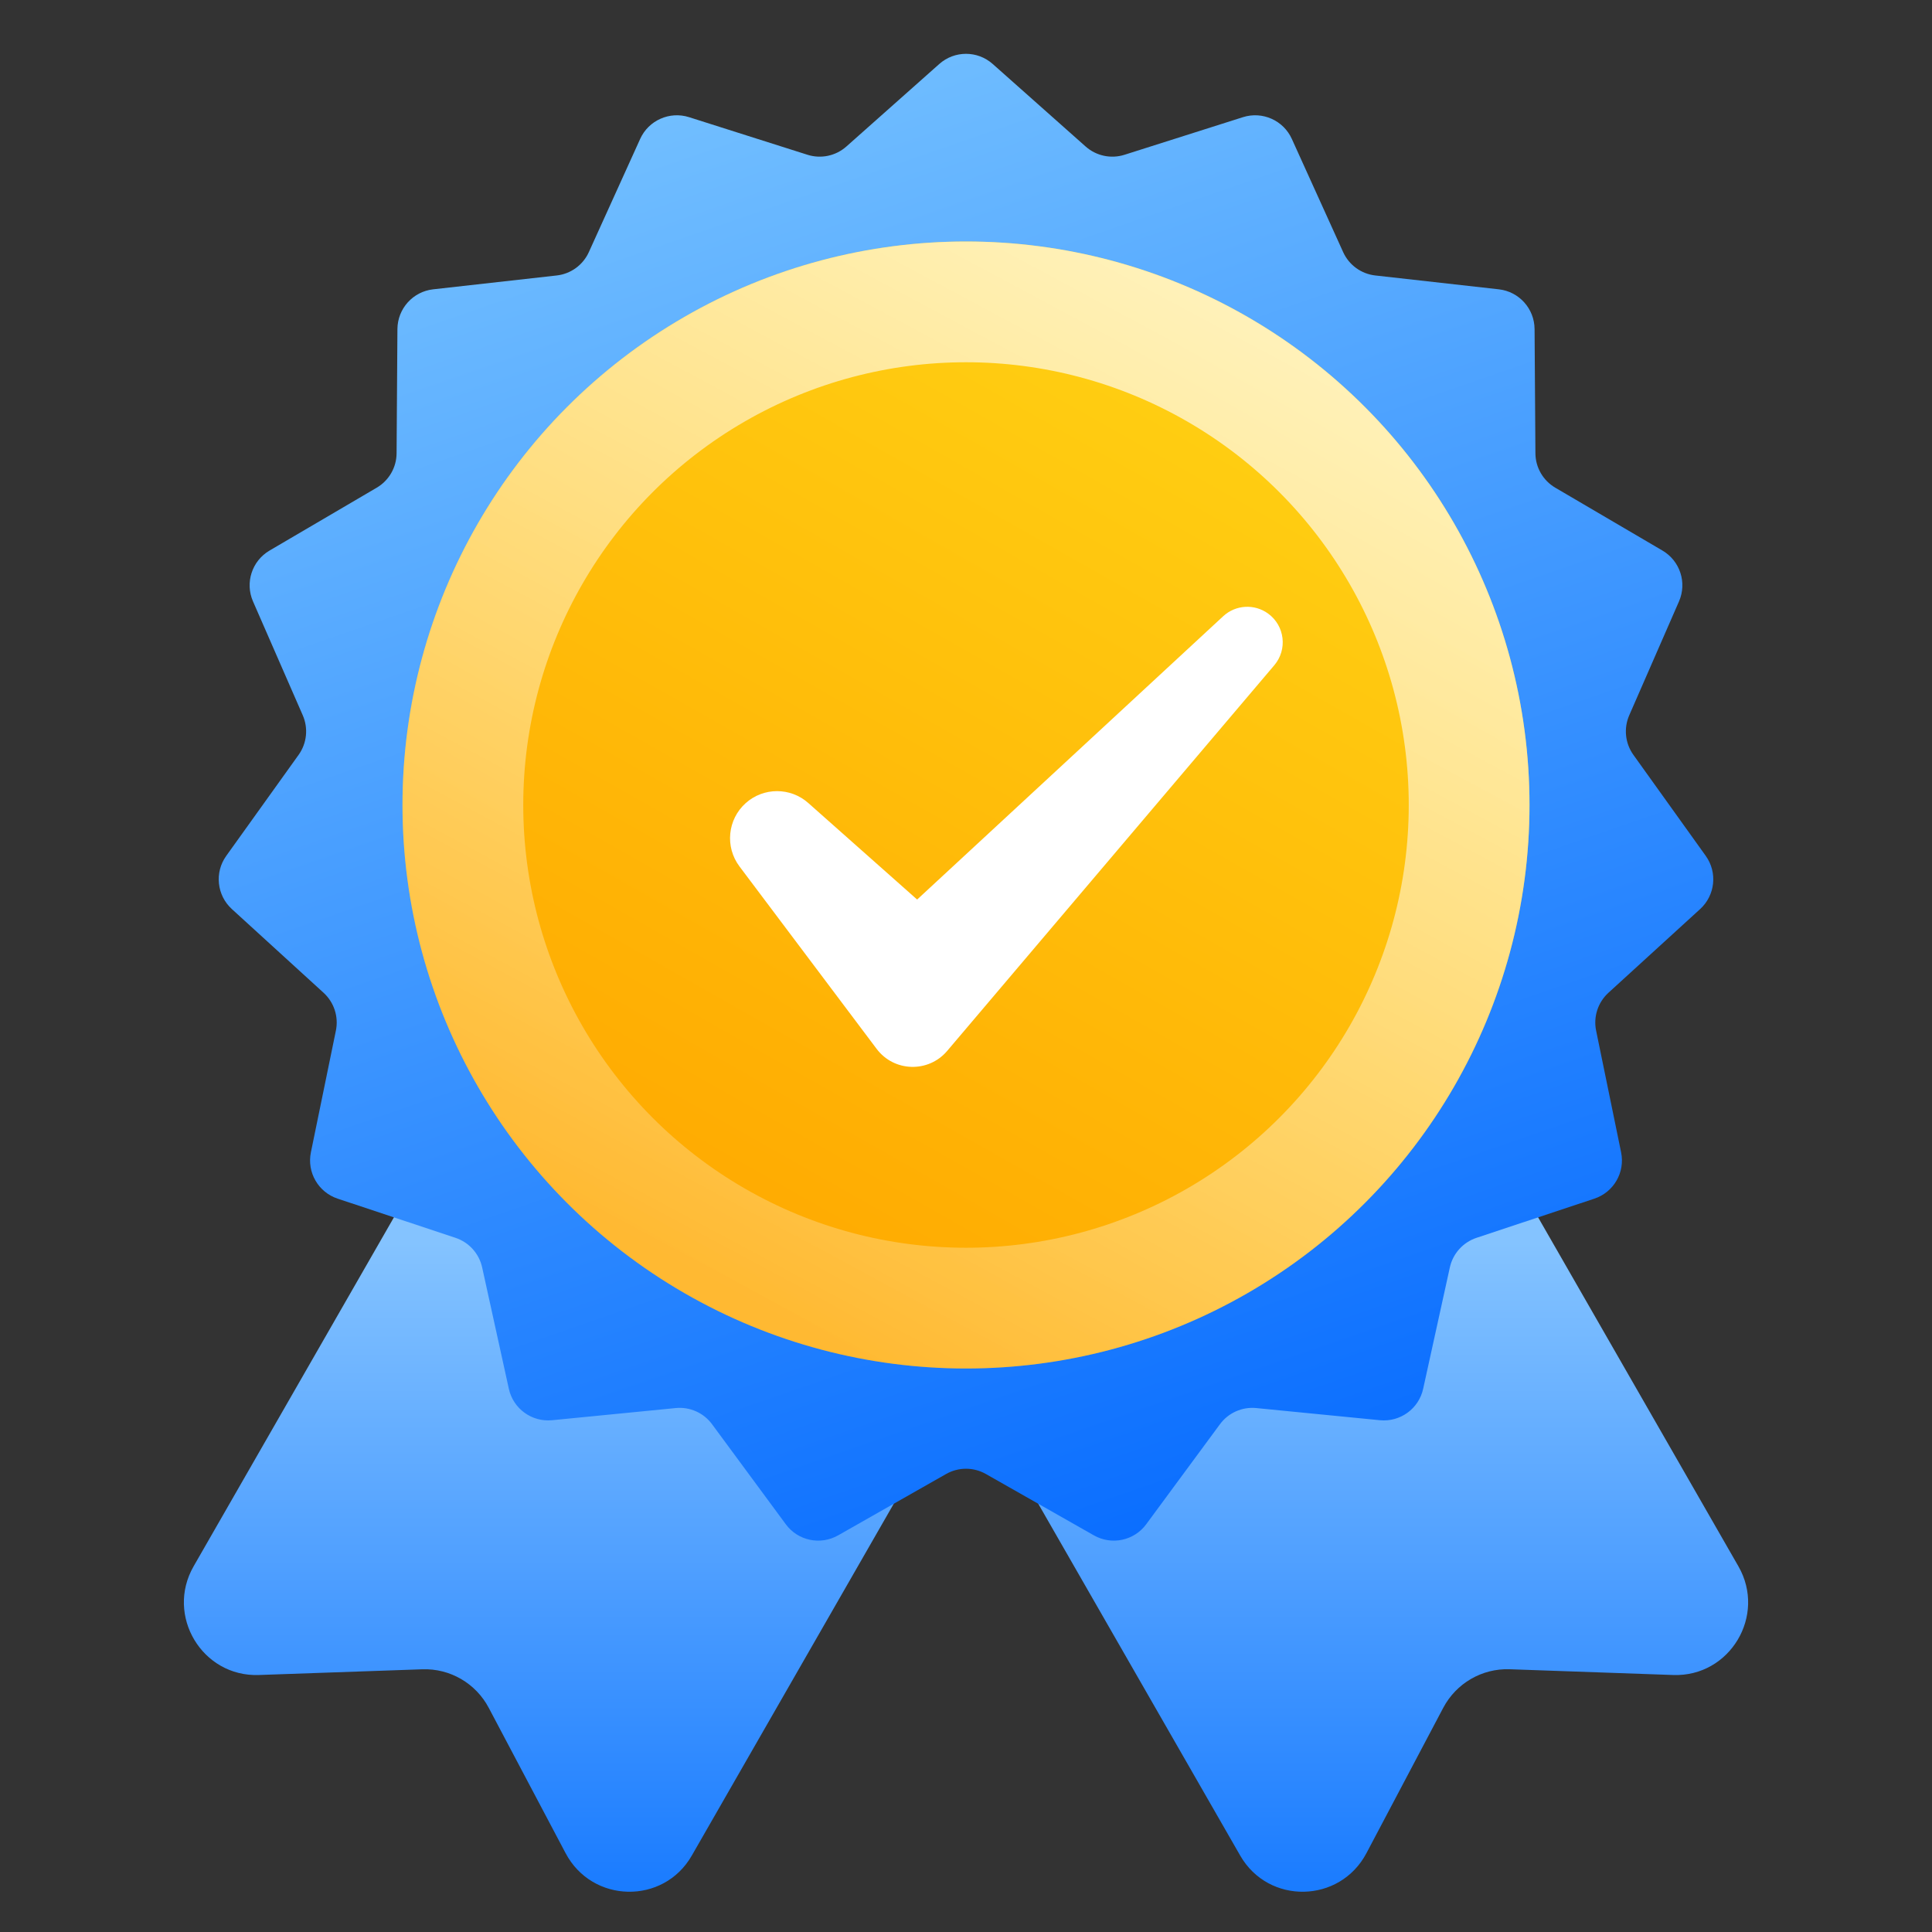 <svg width="48" height="48" viewBox="0 0 48 48" fill="none" xmlns="http://www.w3.org/2000/svg">
<rect x="0" y="0" width="48" height="48" fill="#333333" stroke="none"/>
<path d="M43.19 38.914C43.893 40.138 42.978 41.665 41.57 41.615L37.507 41.472C36.82 41.448 36.18 41.82 35.857 42.43L33.949 46.041C33.288 47.292 31.516 47.326 30.813 46.102L24 34.233L17.187 46.102C16.485 47.326 14.713 47.292 14.052 46.041L12.143 42.431C11.821 41.821 11.18 41.449 10.494 41.473L6.43 41.615C5.023 41.665 4.108 40.139 4.81 38.915L12.127 26.168L24 33.062L35.874 26.168L43.19 38.914Z" fill="url(#paint0_linear_326_1737)"/>
<path d="M23.336 1.59C23.715 1.253 24.285 1.253 24.664 1.59L26.972 3.64C27.236 3.874 27.603 3.952 27.939 3.845L30.881 2.911C31.364 2.758 31.886 2.99 32.095 3.451L33.37 6.263C33.515 6.584 33.819 6.805 34.169 6.844L37.237 7.188C37.741 7.244 38.122 7.668 38.126 8.175L38.147 11.262C38.149 11.614 38.337 11.939 38.641 12.117L41.304 13.679C41.741 13.936 41.917 14.478 41.714 14.942L40.478 17.771C40.337 18.094 40.376 18.468 40.581 18.754L42.379 21.264C42.674 21.676 42.614 22.243 42.24 22.585L39.96 24.666C39.7 24.904 39.584 25.261 39.655 25.606L40.276 28.63C40.378 29.126 40.093 29.62 39.612 29.78L36.682 30.754C36.348 30.866 36.097 31.144 36.021 31.489L35.358 34.504C35.25 34.999 34.788 35.334 34.284 35.285L31.212 34.983C30.861 34.948 30.518 35.101 30.309 35.385L28.477 37.87C28.177 38.278 27.619 38.396 27.178 38.146L24.494 36.621C24.188 36.447 23.812 36.447 23.506 36.621L20.822 38.146C20.381 38.396 19.823 38.278 19.523 37.87L17.691 35.385C17.482 35.101 17.139 34.948 16.788 34.983L13.716 35.285C13.212 35.334 12.75 34.999 12.642 34.504L11.979 31.489C11.903 31.144 11.652 30.866 11.318 30.754L8.388 29.78C7.908 29.62 7.622 29.126 7.724 28.63L8.345 25.606C8.416 25.261 8.3 24.904 8.04 24.666L5.76 22.585C5.386 22.243 5.326 21.676 5.621 21.264L7.419 18.754C7.624 18.468 7.663 18.094 7.522 17.771L6.286 14.942C6.083 14.478 6.259 13.936 6.696 13.679L9.359 12.117C9.663 11.939 9.851 11.614 9.853 11.262L9.874 8.175C9.878 7.668 10.259 7.244 10.763 7.188L13.831 6.844C14.181 6.805 14.485 6.584 14.63 6.263L15.905 3.451C16.114 2.99 16.636 2.758 17.119 2.911L20.061 3.845C20.397 3.952 20.764 3.874 21.028 3.64L23.336 1.59Z" fill="url(#paint1_linear_326_1737)"/>
<circle cx="24" cy="20" r="14" fill="url(#paint2_linear_326_1737)"/>
<circle cx="24" cy="20" r="12.5" stroke="url(#paint3_linear_326_1737)" stroke-opacity="0.7" stroke-width="3"/>
<path fill-rule="evenodd" clip-rule="evenodd" d="M31.507 15.245C31.921 15.547 31.991 16.136 31.66 16.527L23.532 26.11C23.066 26.659 22.211 26.634 21.779 26.058L18.372 21.526C18.008 21.041 18.075 20.358 18.527 19.953C18.969 19.558 19.637 19.556 20.081 19.95L22.786 22.349L30.39 15.31C30.699 15.024 31.167 14.997 31.507 15.245Z" fill="white"/>
<defs>
<linearGradient id="paint0_linear_326_1737" x1="24" y1="30.853" x2="24" y2="50.868" gradientUnits="userSpaceOnUse">
<stop stop-color="#84C3FF"/>
<stop offset="1" stop-color="#006AFF"/>
</linearGradient>
<linearGradient id="paint1_linear_326_1737" x1="45.443" y1="36.219" x2="29.765" y2="-9.091" gradientUnits="userSpaceOnUse">
<stop stop-color="#0066FF"/>
<stop offset="1" stop-color="#84CDFF"/>
</linearGradient>
<linearGradient id="paint2_linear_326_1737" x1="31.583" y1="9.5" x2="18.615" y2="32.385" gradientUnits="userSpaceOnUse">
<stop stop-color="#FFD013"/>
<stop offset="1" stop-color="#FFA800"/>
</linearGradient>
<linearGradient id="paint3_linear_326_1737" x1="19.188" y1="32.688" x2="32.094" y2="8.625" gradientUnits="userSpaceOnUse">
<stop stop-color="white" stop-opacity="0.28"/>
<stop offset="1" stop-color="white"/>
</linearGradient>
</defs>
</svg>
